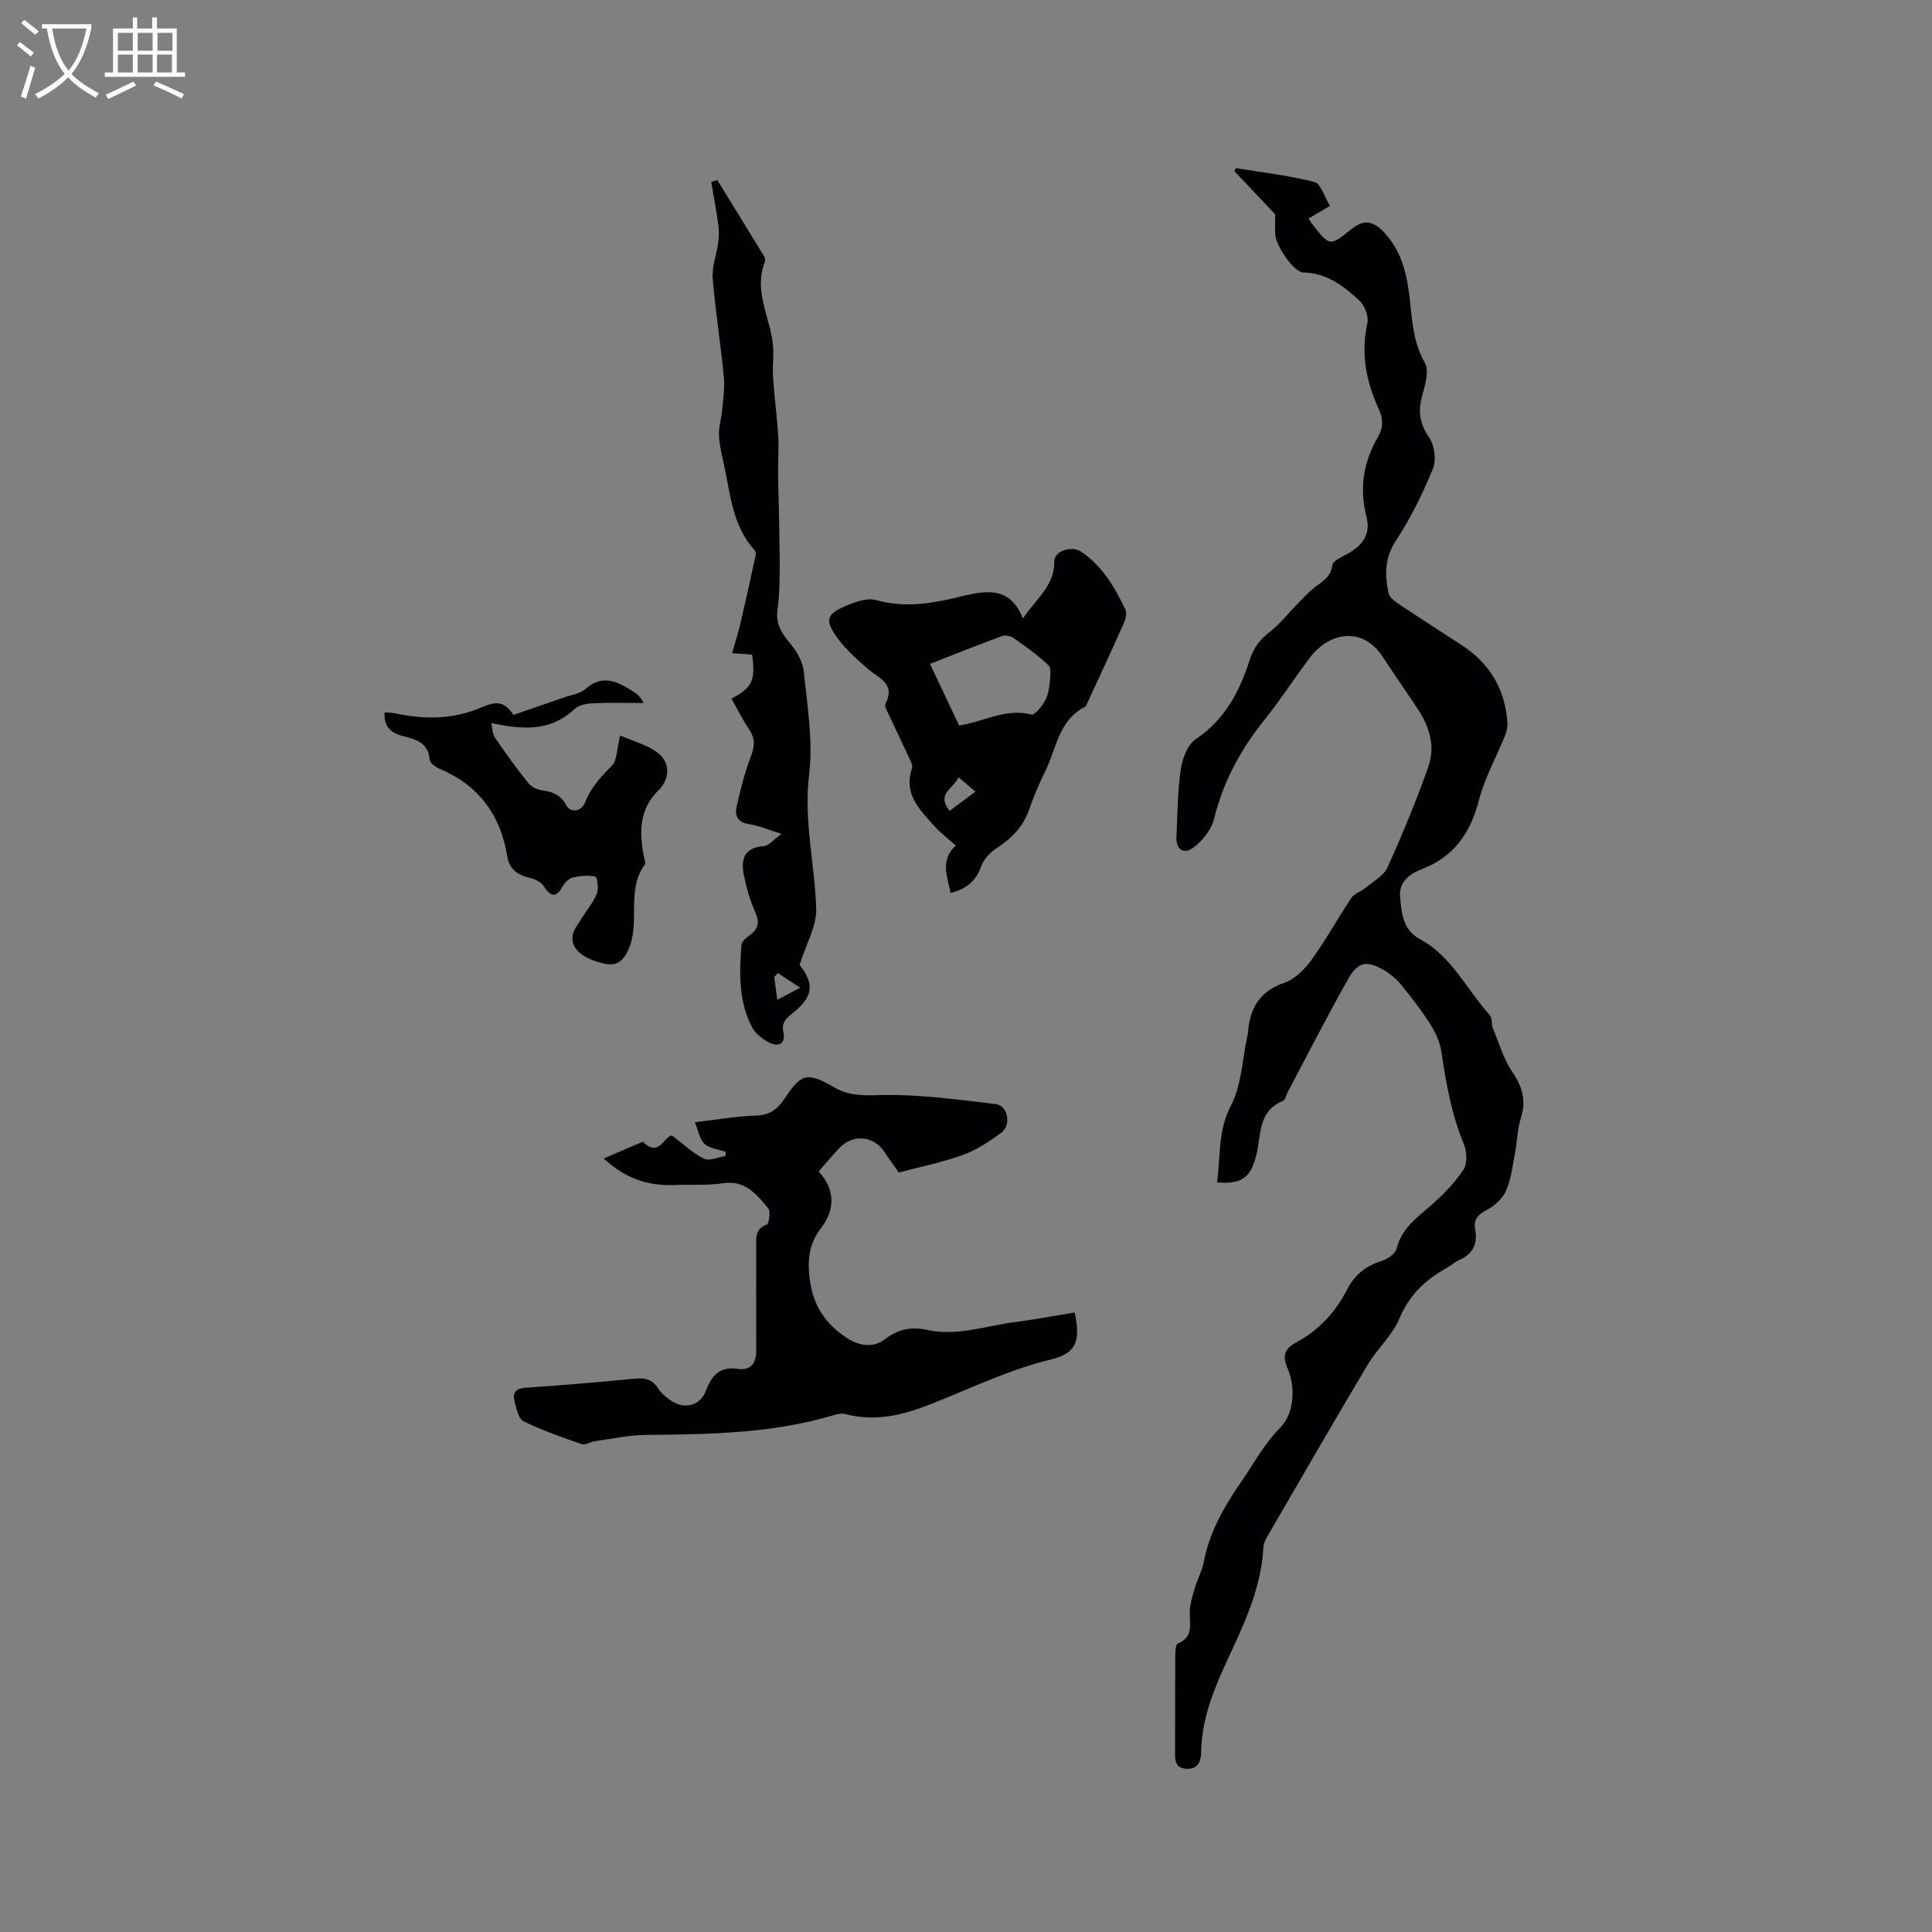 <svg enable-background="new 0 0 400 400" viewBox="0 0 400 400" xmlns="http://www.w3.org/2000/svg"><rect x="0" y="0" width="400" height="400" fill="#808080" stroke="none"/><g fill="#010103"><path d="m251.96 244.8c.79-5.42.14-10.6 2.85-15.79 2.26-4.33 2.4-9.77 3.48-14.72.07-.31.1-.63.13-.95.47-4.78 2.49-8.14 7.41-9.83 2.19-.75 4.24-2.76 5.65-4.71 3.01-4.15 5.49-8.68 8.34-12.95.58-.86 1.89-1.2 2.75-1.92 1.65-1.38 3.89-2.56 4.7-4.35 3.1-6.83 5.95-13.79 8.46-20.85 1.54-4.34.12-8.53-2.41-12.28-2.37-3.52-4.77-7.01-7.1-10.55-4.11-6.22-10.98-5.08-14.99.22-3.26 4.31-6.19 8.88-9.57 13.09-4.92 6.12-8.45 12.79-10.35 20.46-.55 2.21-2.41 4.47-4.3 5.86-2.02 1.49-3.57.25-3.44-2.28.23-4.66.22-9.36.9-13.96.33-2.23 1.4-5.12 3.1-6.26 6.08-4.04 9.08-9.94 11.2-16.47.79-2.45 2.09-4.17 4.12-5.73 2.13-1.64 3.82-3.86 5.73-5.8 1.1-1.12 2.17-2.29 3.38-3.28 1.61-1.3 3.53-2.12 3.84-4.71.11-.9 1.92-1.73 3.08-2.35 3.3-1.77 4.9-4.17 3.99-7.74-1.51-5.91-.61-11.33 2.38-16.48 1.12-1.93 1.11-3.72.21-5.69-2.62-5.7-3.82-11.53-2.4-17.86.32-1.4-.56-3.66-1.66-4.69-3.25-3.02-6.79-5.74-11.63-5.82-1.88-.03-5.7-5.47-5.79-7.97-.05-1.59-.01-3.18-.01-4.08-3.07-3.24-5.76-6.09-8.45-8.93.1-.21.2-.41.3-.62 5.44.89 10.94 1.5 16.26 2.87 1.36.35 2.1 3.11 3.24 4.95-1.68.99-3.01 1.77-4.44 2.61.3.46.5.82.75 1.14 3.64 4.67 3.64 4.67 8.19 1.01 2.44-1.96 4.41-1.69 6.63.63 4.08 4.28 4.97 9.7 5.53 15.22.42 4.1.81 8.06 2.97 11.85.92 1.63.12 4.52-.5 6.67-.94 3.28-.61 5.91 1.4 8.83 1.12 1.62 1.51 4.67.77 6.47-2.11 5.14-4.59 10.23-7.64 14.86-2.38 3.62-2.34 7.13-1.53 10.9.18.84 1.22 1.64 2.05 2.19 4.31 2.89 8.68 5.7 13.03 8.52 5.82 3.77 9.03 9.1 9.52 16.02.06.88-.13 1.85-.46 2.67-1.8 4.47-4.22 8.77-5.41 13.39-1.74 6.78-5.15 11.73-11.74 14.29-2.66 1.03-4.88 2.7-4.61 5.75.3 3.29.53 6.87 4.07 8.77 6.65 3.56 9.71 10.45 14.49 15.74.55.61.31 1.87.66 2.74 1.26 3.07 2.21 6.37 4.04 9.07 2.09 3.08 2.89 5.91 1.75 9.5-.72 2.28-.75 4.77-1.2 7.14-.5 2.65-.79 5.42-1.84 7.86-.7 1.63-2.35 3.16-3.96 4-1.87.98-2.86 1.99-2.46 4.1.57 3-.52 5.08-3.34 6.32-.96.42-1.76 1.18-2.68 1.69-4.33 2.44-7.64 5.55-9.66 10.39-1.47 3.52-4.63 6.3-6.63 9.66-7.04 11.83-13.92 23.75-20.83 35.66-.36.62-.66 1.37-.7 2.07-.39 6.91-2.8 13.2-5.65 19.4-3.39 7.39-7.18 14.66-7.25 23.13-.01 1.64-.64 3.46-3.01 3.32-2.43-.14-2.4-1.81-2.39-3.62.04-6.57 0-13.15.04-19.72.01-.9.07-2.41.52-2.59 3.26-1.31 2.47-3.9 2.48-6.42.01-1.74.6-3.51 1.1-5.22.5-1.72 1.44-3.34 1.77-5.08 1.17-6.15 4.01-11.28 7.59-16.46 2.72-3.94 4.84-8.02 8.37-11.62 2.63-2.69 3.28-7.98 1.36-12.35-1.03-2.36-.54-3.91 1.78-5.15 4.71-2.51 8.2-6.29 10.63-11.02 1.53-2.99 3.83-4.86 7.07-5.86 1.24-.38 2.89-1.5 3.16-2.58 1-4.08 4-6.25 6.9-8.76 2.58-2.23 5.04-4.75 6.93-7.56.85-1.26.74-3.78.1-5.32-2.55-6.14-3.69-12.55-4.64-19.06-.29-1.99-1.2-4.02-2.29-5.73-1.81-2.86-3.9-5.55-6.04-8.18-.98-1.2-2.25-2.28-3.59-3.06-3.47-2.01-5.35-1.77-7.31 1.69-4.38 7.72-8.4 15.64-12.56 23.48-.35.65-.52 1.7-1.03 1.91-5.11 2.05-4.52 6.89-5.45 10.94-1.14 4.88-2.96 6.36-8.21 5.93z"/><path d="m222.5 271.74c1.28 5.98.34 8.44-4.96 9.73-8.61 2.09-16.48 5.93-24.62 9.16-5.72 2.27-11.66 3.83-17.94 2.12-.74-.2-1.68.03-2.46.27-12.65 3.77-25.66 3.95-38.71 4.06-3.55.03-7.09.81-10.63 1.3-.94.13-2 .87-2.75.61-4.08-1.41-8.19-2.84-12.05-4.75-1.05-.52-1.48-2.65-1.85-4.12-.43-1.69.17-2.66 2.26-2.8 7.61-.51 15.21-1.17 22.81-1.89 1.99-.19 3.44.17 4.59 1.94.67 1.03 1.7 1.92 2.74 2.62 2.77 1.87 6.01 1.08 7.2-2 1.23-3.21 2.85-5.14 6.66-4.58 2.68.39 3.8-1.22 3.78-3.84-.04-7.21-.01-14.42-.01-21.63 0-1.81-.16-3.56 2.19-4.4.48-.17.84-2.7.3-3.36-2.38-2.9-4.74-5.9-9.37-5.2-3.33.5-6.77.23-10.15.37-5.45.22-10.19-1.45-14.54-5.5 2.95-1.26 5.68-2.44 8.12-3.48 3.33 3.42 4.41-1.19 6.02-1.27 2.35 1.76 4.3 3.65 6.62 4.79 1.13.55 2.94-.32 4.45-.54.02-.29.04-.59.06-.88-1.49-.51-3.29-.67-4.38-1.63-1.01-.9-1.25-2.65-2.02-4.49 4.65-.54 8.6-1.26 12.57-1.37 2.92-.07 4.55-1.31 6.07-3.61 3.41-5.16 4.69-5.45 10.18-2.26 3.06 1.78 5.98 1.71 9.51 1.62 7.98-.21 16.01.92 23.98 1.86 2.53.3 3.26 4.39 1.12 5.95-2.45 1.78-5.07 3.54-7.89 4.56-4.25 1.54-8.74 2.44-13.32 3.66-.96-1.39-1.96-2.74-2.87-4.14-2.29-3.53-6.65-3.93-9.54-.82-1.43 1.55-2.79 3.16-4.17 4.74 3.3 3.55 3.54 7.78.51 11.69-2.53 3.26-2.9 6.7-2.35 10.74.72 5.37 3.23 9.12 7.64 12.02 2.75 1.81 5.65 2.06 7.99.24 2.75-2.14 5.52-2.57 8.62-1.89 6.37 1.39 12.37-.91 18.52-1.66 3.96-.51 7.9-1.27 12.07-1.94z"/><path d="m165.55 199.77c3.11 3.98 2.87 6.57-1.55 10.08-1.32 1.05-2.24 1.96-1.8 3.94.5 2.26-1.01 3.01-2.84 2.1-1.41-.7-2.92-1.83-3.63-3.17-2.83-5.37-2.68-11.25-2.22-17.09.06-.71.99-1.48 1.69-1.98 1.89-1.35 2.09-2.78 1.12-4.91-1.07-2.35-1.77-4.92-2.29-7.46-.68-3.26-.06-5.8 4.11-6.1 1.02-.07 1.96-1.31 3.66-2.53-2.81-.87-4.73-1.73-6.73-2.02-2.28-.33-2.98-1.69-2.58-3.51.8-3.59 1.69-7.19 3.01-10.62.81-2.11.82-3.7-.43-5.55-1.35-2-2.43-4.19-3.62-6.29 4.35-2.36 5-3.74 4.26-9.12-1.03-.07-2.13-.15-4.13-.3.64-2.28 1.27-4.25 1.74-6.25 1.1-4.7 2.13-9.43 3.16-14.15.06-.28-.04-.7-.22-.9-4.75-5.19-5.05-11.95-6.49-18.3-.42-1.86-.85-3.75-.92-5.64-.06-1.57.47-3.15.62-4.74.21-2.39.63-4.81.4-7.17-.65-6.84-1.76-13.63-2.31-20.48-.19-2.37.79-4.81 1.12-7.24.17-1.24.22-2.53.05-3.76-.41-2.99-.97-5.97-1.48-8.95.42-.13.84-.26 1.26-.38 3.23 5.25 6.46 10.49 9.67 15.76.2.32.3.87.17 1.21-2.36 5.98 1.06 11.37 1.67 17.04.24 2.24-.12 4.55.03 6.81.27 4.09.83 8.16 1.07 12.25.16 2.6-.06 5.22-.03 7.84.03 3.23.17 6.45.22 9.68.06 3.69.15 7.39.11 11.08-.03 2.44-.11 4.89-.45 7.3-.42 2.95.91 4.94 2.71 7.08 1.34 1.59 2.55 3.75 2.75 5.76.7 7.06 1.94 14.29 1.09 21.23-1.16 9.5 1.16 18.53 1.47 27.77.11 3.62-2.09 7.34-3.44 11.68zm-4.62 7.23c1.65-.87 2.73-1.44 4.75-2.5-1.95-1.28-3.29-2.16-4.63-3.04-.25.27-.5.55-.75.82.19 1.4.37 2.79.63 4.72z"/><path d="m211.79 128.04c2.83-4.19 6.57-6.8 6.49-11.82-.03-2.14 3.61-3.31 5.55-2.01 4.38 2.95 6.95 7.35 9.15 11.96.34.71.11 1.91-.24 2.71-2.48 5.59-5.07 11.13-7.63 16.69-.13.29-.27.67-.51.79-5.47 2.79-5.88 8.71-8.23 13.4-1.28 2.55-2.38 5.21-3.32 7.9-1.26 3.61-3.71 6.02-6.85 8.04-1.29.83-2.55 2.25-3.06 3.67-1.08 3.02-3.05 4.7-6.33 5.52-.61-3.37-2.28-6.67 1.06-9.85-1.52-1.36-3.11-2.56-4.42-4.01-3.04-3.38-6.44-6.65-4.63-11.99.22-.64-.36-1.61-.7-2.36-1.37-2.98-2.81-5.93-4.19-8.91-.3-.65-.84-1.58-.61-2.04 2.21-4.31-1.51-5.34-3.76-7.35-2.4-2.14-4.92-4.32-6.66-6.96-2.06-3.14-1.59-4.27 1.87-5.82 2.04-.91 4.67-1.9 6.61-1.36 5.69 1.6 11.11.79 16.61-.51.41-.1.82-.23 1.23-.32 4.92-1.07 9.82-2.16 12.57 4.63zm-13.22 22.15c.75-.13 1.26-.2 1.76-.32 4.35-1.03 8.49-3.16 13.25-1.93.67.17 2.14-1.73 2.81-2.91.63-1.12.84-2.55.97-3.87.11-1.17.32-2.86-.32-3.47-2.19-2.08-4.7-3.84-7.18-5.58-.61-.43-1.72-.68-2.38-.43-4.91 1.8-9.78 3.76-14.94 5.77 2.17 4.57 4.08 8.62 6.03 12.74zm-1.96 17.69c1.86-1.39 3.5-2.61 5.35-3.99-1.33-1.12-2.31-1.95-3.51-2.96-1.06 2.39-4.68 3.44-1.84 6.95z"/><path d="m79.63 147.5c.73.05 1.36.03 1.95.15 6.22 1.34 12.28 1.37 18.3-1.27 3.4-1.49 4.78-.76 6.43 1.63 3.62-1.25 7.07-2.42 10.51-3.63 1.49-.52 3.29-.74 4.38-1.72 3.63-3.24 6.76-1.45 9.96.54.78.48 1.47 1.11 2.09 2.35-3.52 0-7.04-.1-10.56.05-1.27.06-2.85.37-3.71 1.18-5.1 4.8-10.92 4.25-17.28 2.93.21.89.2 2.14.77 2.99 2.19 3.24 4.5 6.42 6.95 9.48.64.79 1.92 1.34 2.97 1.48 2.14.29 3.73.97 4.82 3.03.88 1.66 3.13 1.4 3.9-.53 1.21-3.05 3.21-5.29 5.52-7.56 1.17-1.15 1.07-3.6 1.76-6.34 2.75 1.25 5.92 1.99 8.11 3.88 2.3 1.97 2.11 5.25-.12 7.43-4.15 4.05-4.01 8.81-3.06 13.86.1.52.42 1.24.2 1.54-3.95 5.3-.9 11.92-3.37 17.52-1.06 2.4-2.33 3.61-5.05 3.01-4.29-.95-6.89-2.97-6.57-5.67.14-1.2 1.06-2.34 1.74-3.45 1.08-1.78 2.49-3.4 3.28-5.29.43-1.04.13-3.48-.27-3.58-1.45-.36-3.12-.19-4.62.16-.82.19-1.7 1.01-2.13 1.78-1.41 2.53-2.5 2.25-3.97.01-.54-.83-1.76-1.46-2.78-1.68-2.53-.56-4.32-1.78-4.74-4.42-1.39-8.66-5.95-14.81-14.12-18.23-.8-.34-1.91-1.18-1.96-1.85-.29-3.62-2.96-4.21-5.66-4.92-2.39-.62-3.87-1.97-3.67-4.86z"/></g><path d="m6.4 11.7c-1-.8-1.9-1.6-2.9-2.3l.6-.7c.9.7 1.9 1.4 2.9 2.2zm-2.1 8.3c.7-2.1 1.4-4.2 2-6.4.2.1.6.3 1 .4-.7 2.3-1.3 4.4-1.9 6.4zm3-12.8c-1.1-.9-2.1-1.7-2.9-2.4l.6-.7c1 .8 2 1.5 3 2.4zm1.4-1.3v-.9h10.2v.9c-.9 4.2-2.3 7.3-4.1 9.4 1.3 1.4 3.2 2.7 5.7 4-.2.2-.4.5-.7.9-2.5-1.4-4.4-2.7-5.7-4.2-1.4 1.5-3.5 3-6.1 4.4 0 0 0 0-.1-.1-.3-.4-.5-.7-.7-.8 2.7-1.3 4.7-2.8 6.2-4.2-1.8-2.2-3-5.3-3.7-9.4zm9.2 0h-7.1c.6 3.8 1.7 6.7 3.4 8.7 1.7-2 2.9-4.8 3.7-8.7z" fill="#fcfbfa"/><path d="m31.6 3.6h.9v2.3h4.1v9.1h1.7v.9h-16.6v-.9h1.7v-9.1h4.1v-2.3h.9v2.3h3.1v-2.3zm-4 13.3.6.8c-1.9.9-3.8 1.9-5.8 2.8-.2-.3-.3-.6-.5-.9 2-.9 3.9-1.8 5.7-2.7zm-3.2-10.1v3.7h3.1v-3.7zm0 4.5v3.7h3.1v-3.7zm4.1-4.5v3.7h3.1v-3.7zm0 4.5v3.7h3.1v-3.7zm9.1 9.1c-2.1-1.1-4.1-2-5.8-2.7l.5-.8c2.2.9 4.1 1.8 5.8 2.6zm-1.9-13.6h-3.1v3.7h3.1zm-3.2 4.5v3.7h3.1v-3.7z" fill="#fcfbfa"/></svg>